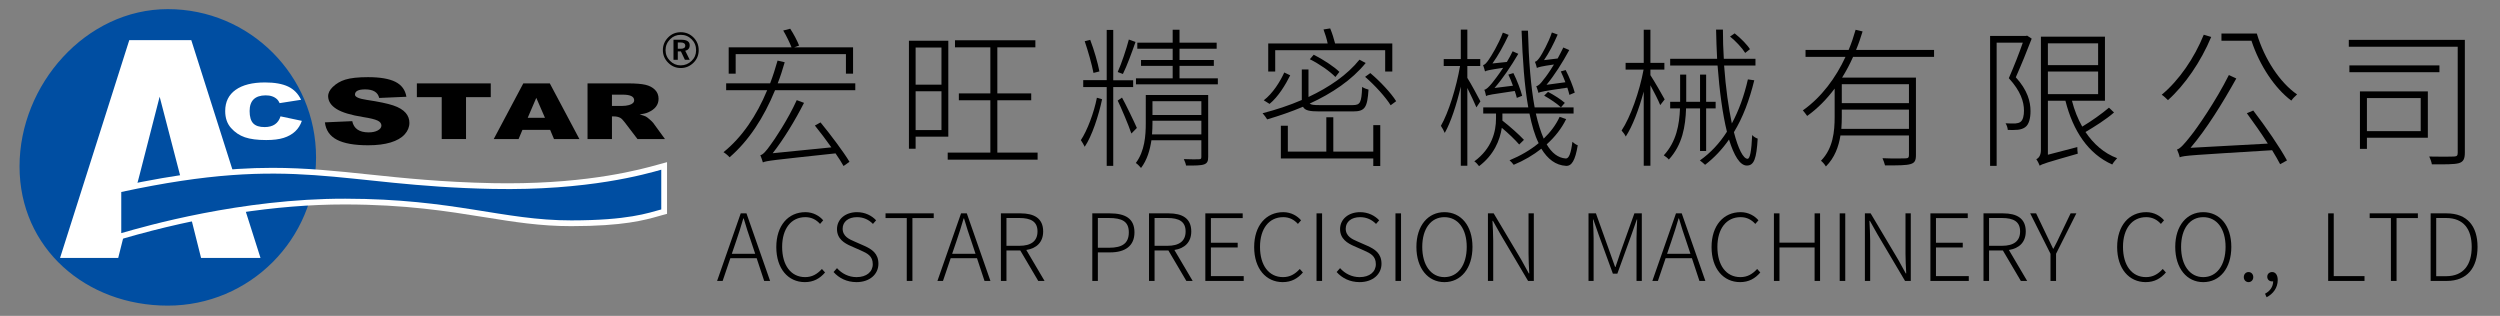 <?xml version="1.0" encoding="utf-8"?>
<!-- Generator: Adobe Illustrator 16.0.0, SVG Export Plug-In . SVG Version: 6.00 Build 0)  -->
<svg version="1.2" baseProfile="tiny" id="圖層_1"
	 xmlns="http://www.w3.org/2000/svg" xmlns:xlink="http://www.w3.org/1999/xlink" x="0px" y="0px" width="554.018px" height="70px"
	 viewBox="0 0 554.018 70" xml:space="preserve">
<rect x="0" y="0" width="554.018" height="70" fill="#808080" stroke="none"/>
<g>
	<path fill="#004EA2" d="M70.039,34.876c0,18.144-14.71,32.853-32.855,32.853c-18.145,0-32.854-12.709-32.854-30.853
		c0-18.146,14.71-34.854,32.854-34.854C55.329,2.022,70.039,16.729,70.039,34.876z"/>
	<path fill="#FFFFFF" d="M39.883,38.751l-4.504-17.323l-4.447,17.323l-2.738,10.447l-1.996,7.955H13.313l15.337-48.26h13.74
		l15.337,48.26h-13.17l-1.996-7.955L39.883,38.751z"/>
	<path fill="#FFFFFF" d="M146.2,36.376l-0.378,0.104c-3.681,1.026-14.881,4.141-33.334,4.141c-1.078,0-2.179-0.01-3.27-0.031
		c-11.229-0.224-19.871-1.134-27.497-1.936c-7.133-0.752-13.873-1.459-21.385-1.459c-10.023-0.001-20.743,1.301-33.732,4.096
		l-1.011,0.217v11.858l1.637-0.477c17.048-4.96,34.017-7.581,49.07-7.581h0.22c13.406,0.022,22.621,1.501,30.749,2.807
		c6.678,1.073,12.444,2,19.288,2h0.052c11.572-0.006,16.285-1.344,19.402-2.229c0.303-0.085,0.589-0.167,0.863-0.242l0.945-0.255
		V35.932L146.2,36.376z"/>
	<g>
		<path fill="#FFFFFF" d="M62.164,25.783l4.727,0.999c-0.633,1.861-1.973,3.118-4.021,3.771c-1.007,0.322-2.298,0.484-3.875,0.484
			c-1.966,0-3.542-0.205-4.728-0.613c-1.186-0.407-2.21-1.094-3.07-2.059c-0.862-0.964-1.292-2.215-1.292-3.755
			c0-2.032,0.768-3.595,2.303-4.691c1.536-1.097,3.708-1.647,6.519-1.647c2.145,0,3.854,0.305,5.13,0.914
			c1.275,0.61,2.229,1.585,2.864,2.929l-4.752,0.741c-0.18-0.378-0.357-0.656-0.537-0.827c-0.633-0.608-1.495-0.907-2.583-0.897
			c-2.356,0.024-3.533,1.184-3.533,3.479c0,1.264,0.268,2.175,0.804,2.731c0.537,0.557,1.389,0.831,2.559,0.819
			C60.513,28.148,61.676,27.357,62.164,25.783z"/>
		<path d="M71.999,27.115l6.06-0.266c0.346,1.658,1.558,2.488,3.636,2.488c0.827,0,1.505-0.146,2.034-0.439
			c0.528-0.291,0.794-0.65,0.794-1.071c0-0.476-0.295-0.849-0.881-1.122c-0.586-0.271-1.62-0.523-3.102-0.754
			c-2.752-0.435-4.734-1.031-5.945-1.787c-1.211-0.754-1.837-1.682-1.876-2.782c-0.02-0.721,0.318-1.424,1.01-2.103
			c0.77-0.747,1.693-1.292,2.771-1.631c1.174-0.367,2.857-0.551,5.05-0.551c2.674,0,4.7,0.347,6.075,1.04
			c1.375,0.695,2.188,1.796,2.438,3.306l-6.032,0.265c-0.288-1.265-1.326-1.899-3.116-1.899c-1.501,0-2.251,0.389-2.251,1.164
			c0,0.517,0.875,0.903,2.625,1.163c2.637,0.395,4.584,0.803,5.845,1.223c1.26,0.422,2.188,0.98,2.786,1.673
			c0.538,0.639,0.807,1.367,0.807,2.183c0,0.939-0.351,1.796-1.054,2.571c-0.702,0.775-1.736,1.37-3.101,1.784
			c-1.367,0.415-3.03,0.623-4.993,0.623c-3.04,0-5.343-0.408-6.91-1.225C73.1,30.153,72.211,28.868,71.999,27.115z"/>
		<path d="M92.379,18.48h16.376v3.048h-5.481v9.283h-5.387v-9.283h-5.508V18.48z"/>
		<path d="M121.916,28.78h-6.142l-0.852,2.032h-5.507l6.554-12.332h5.873l6.556,12.332h-5.63L121.916,28.78z M120.77,26.11
			l-1.925-4.427l-1.901,4.427H120.77z"/>
		<path d="M130.201,30.812V18.48h8.992c1.673,0,2.953,0.102,3.838,0.308c0.885,0.208,1.591,0.578,2.12,1.112
			c0.528,0.532,0.792,1.197,0.792,1.989c0,1.332-0.771,2.337-2.313,3.014c-0.407,0.186-1.034,0.34-1.877,0.466
			c0.632,0.16,1.087,0.308,1.364,0.448c0.195,0.103,0.483,0.321,0.863,0.653c0.382,0.333,0.64,0.587,0.77,0.758l2.608,3.583h-6.092
			l-2.877-3.772c-0.373-0.494-0.698-0.81-0.973-0.947c-0.392-0.196-0.831-0.293-1.318-0.293h-0.486v5.012H130.201z M135.611,23.475
			h2.266c0.537,0,1.04-0.063,1.511-0.189c0.763-0.217,1.146-0.574,1.146-1.068c0-0.827-0.846-1.241-2.534-1.241h-2.389V23.475z"/>
	</g>
	<path fill-rule="evenodd" fill="#004EA2" d="M146.541,37.609c-3.275,0.902-16.034,4.682-37.347,4.259
		c-34.49-0.685-43.48-7.684-82.322,0.674v9.124c5.22-1.52,26.595-7.674,49.654-7.634c24.281,0.042,34.845,4.818,50.082,4.808
		c12.57-0.008,16.958-1.622,19.933-2.427V37.609z"/>
	<g>
		<path d="M150.863,7.138c1.118,0,2.066,0.395,2.842,1.185c0.754,0.769,1.132,1.695,1.132,2.778c0,1.12-0.388,2.056-1.165,2.811
			c-0.797,0.776-1.734,1.164-2.81,1.164c-1.088,0-2.025-0.398-2.811-1.196c-0.769-0.779-1.154-1.706-1.154-2.778
			c0-1.094,0.399-2.04,1.196-2.837C148.845,7.513,149.769,7.138,150.863,7.138z M150.873,7.717c-0.936,0-1.724,0.322-2.36,0.966
			c-0.683,0.69-1.024,1.496-1.024,2.418c0,0.919,0.328,1.709,0.981,2.371c0.669,0.675,1.453,1.013,2.35,1.013
			c0.951,0,1.767-0.331,2.446-0.992c0.663-0.644,0.993-1.423,0.993-2.338c0-0.973-0.322-1.782-0.966-2.43
			C152.624,8.053,151.817,7.717,150.873,7.717z M149.248,8.806h1.711c1.253,0,1.881,0.402,1.881,1.207
			c0,0.679-0.33,1.088-0.992,1.228l0.992,2.011h-1.064l-0.879-1.856h-0.694v1.856h-0.955V8.806z M150.203,9.407v1.4h0.626
			c0.688,0,1.03-0.227,1.03-0.681c0-0.479-0.357-0.719-1.072-0.719H150.203z"/>
	</g>
</g>
<path d="M189.537,18.46v1.533h-17.781c-2.503,6.098-5.828,11.197-10.076,14.863c-0.264-0.333-0.955-0.9-1.351-1.133
	c4.116-3.299,7.344-8.098,9.682-13.729h-9.089V18.46h9.747c0.626-1.633,1.152-3.299,1.646-5.032l1.581,0.367
	c-0.461,1.6-0.955,3.166-1.548,4.666H189.537z M163.029,16.327h-1.547v-5.832h13.929c-0.396-1-1.12-2.533-1.845-3.732l1.548-0.4
	c0.758,1.133,1.581,2.733,1.976,3.732l-1.119,0.4h13.072v5.832h-1.58v-4.332h-24.434V16.327z M181.832,27.125
	c2.271,2.766,5.104,6.532,6.421,8.731l-1.317,0.934c-0.428-0.8-1.054-1.733-1.778-2.8c-13.961,1.5-15.278,1.633-16.102,2
	c-0.099-0.367-0.362-1.133-0.56-1.6c0.593-0.1,1.317-0.967,2.173-2.167c0.922-1.2,3.951-5.732,5.895-10.031l1.613,0.6
	c-2.074,4.066-4.544,8.098-6.948,11.164l13.007-1.3c-1.152-1.633-2.47-3.366-3.654-4.832L181.832,27.125z"/>
<path d="M202.907,30.291v2.666h-1.481V9.029h8.726v21.262H202.907z M202.907,10.528v8.231h5.729v-8.231H202.907z M208.636,28.824
	v-8.598h-5.729v8.598H208.636z M229.941,33.823v1.566h-19.922v-1.566h9.451V22.226h-6.981v-1.533h6.981V10.495h-7.837V8.929h17.813
	v1.566h-8.43v10.198h7.508v1.533h-7.508v11.597H229.941z"/>
<path d="M244.233,21.992c-0.758,3.633-2.272,8.231-3.854,10.531c-0.164-0.4-0.593-1.066-0.855-1.467
	c1.383-2.033,2.931-6.132,3.556-9.397L244.233,21.992z M246.702,19.293v17.462h-1.448V19.293h-5.203V17.76h5.203V6.629h1.448v11.164
	h4.413v1.5H246.702z M242.323,16.161c-0.362-1.9-1.186-4.799-1.943-7.032l1.219-0.3c0.856,2.232,1.68,5.099,2.042,6.998
	L242.323,16.161z M251.641,9.295c-0.823,2.333-1.909,5.332-2.799,7.098l-1.152-0.433c0.856-1.899,1.91-5.065,2.47-7.198
	L251.641,9.295z M248.645,21.626c0.593,1,2.832,5.632,3.293,6.731l-1.219,1.233c-0.526-1.633-2.403-6.065-3.029-7.298
	L248.645,21.626z M267.744,34.756c0,0.967-0.198,1.4-0.89,1.667c-0.725,0.267-1.976,0.267-4.017,0.267
	c-0.066-0.433-0.297-1-0.494-1.433c1.613,0.066,2.964,0.066,3.358,0.033c0.428,0,0.527-0.133,0.527-0.5V31.09h-11.064
	c-0.329,2.166-0.955,4.366-2.305,6.132c-0.264-0.333-0.823-0.9-1.152-1.1c1.976-2.632,2.206-6.098,2.206-8.798V21.06h13.83V34.756z
	 M269.883,17.36v1.333H251.74V17.36h8.134v-2.766h-7.014v-1.3h7.014v-2.5h-7.837V9.462h7.837V6.596h1.515v2.866h8.232v1.333h-8.232
	v2.5h7.606v1.3h-7.606v2.766H269.883z M266.229,29.791v-3.033h-10.834v0.566c0,0.767-0.033,1.6-0.099,2.466H266.229z
	 M255.395,22.426v3.066h10.834v-3.066H255.395z"/>
<path d="M292.375,24.692c-2.141,0-3.194-0.2-3.622-1.033c-2.602,1.1-5.269,2-7.937,2.799c-0.197-0.333-0.691-1.033-1.021-1.366
	c2.964-0.767,5.927-1.733,8.693-2.933v-6.765h1.481v6.099c4.61-2.167,8.595-4.899,11.295-8.265l1.383,0.733
	c-3.063,3.766-7.475,6.732-12.414,8.998c0.329,0.267,0.922,0.333,2.141,0.333h7.376c1.679,0,1.976-0.5,2.107-4.032
	c0.395,0.267,0.987,0.5,1.416,0.6c-0.264,3.933-0.758,4.833-3.425,4.833H292.375z M285.921,16.694
	c-1.054,2.099-2.602,4.699-4.577,6.332l-1.284-0.8c2.009-1.533,3.622-4.132,4.544-6.165L285.921,16.694z M282.595,15.86h-1.548
	V9.629h13.172c-0.197-0.967-0.56-2.166-0.922-3.1l1.481-0.233c0.428,1.033,0.856,2.366,1.087,3.333h12.678v6.231h-1.581v-4.732
	h-24.367V15.86z M304.329,27.725h1.547v9.064h-1.547v-1.667h-20.482v-7.265h1.548v5.732h8.528v-7.599h1.548v7.599h8.858V27.725z
	 M295.931,17.061c-1.218-1.267-3.622-2.933-5.663-3.933l0.855-1c2.075,1.033,4.512,2.633,5.697,3.799L295.931,17.061z
	 M303.669,16.194c2.174,1.833,4.644,4.465,5.729,6.232l-1.218,0.899c-1.087-1.766-3.491-4.432-5.664-6.298L303.669,16.194z"/>
<path d="M327.182,23.792c-0.362-0.9-1.252-2.766-2.009-4.299v17.229h-1.449V19.193c-0.922,3.965-2.239,7.964-3.556,10.264
	c-0.198-0.466-0.561-1.166-0.856-1.566c1.68-2.899,3.425-8.498,4.248-13.264h-3.622v-1.533h3.786V6.563h1.449v6.532h2.864v1.533
	h-2.864v2.633c0.79,1.233,2.47,4.366,2.897,5.199L327.182,23.792z M347.071,26.392c-1.021,2.099-2.503,3.965-4.313,5.599
	c1.119,1.899,2.502,2.999,4.215,3.132c0.724,0.067,1.185-1.233,1.481-3.699c0.329,0.3,0.823,0.667,1.186,0.767
	c-0.56,3.399-1.351,4.632-2.602,4.565c-2.305-0.133-4.05-1.5-5.466-3.799c-1.778,1.399-3.853,2.632-6.125,3.566
	c-0.23-0.3-0.593-0.733-0.922-1c2.403-1,4.61-2.266,6.454-3.799c-0.89-1.767-1.515-3.999-2.042-6.565h-5.993v1.2v0.367
	c1.713,1.333,3.722,3.133,4.775,4.266l-1.054,1.033c-0.856-1-2.371-2.466-3.853-3.699c-0.429,2.799-1.746,5.999-5.038,8.498
	c-0.23-0.333-0.725-0.867-1.054-1.066c3.885-2.833,4.808-6.599,4.808-9.464v-1.133h-2.832v-1.366h9.978
	c-0.856-4.766-1.252-10.598-1.482-16.996h1.416c0.165,6.532,0.626,12.364,1.481,16.996h8.628v1.366h-8.364
	c0.494,2.166,1.087,4.066,1.745,5.565c1.482-1.433,2.733-3.066,3.523-4.832L347.071,26.392z M336.138,21.692
	c-0.099-0.433-0.264-0.966-0.461-1.533c-5.17,0.766-5.927,0.866-6.355,1.133c-0.065-0.267-0.197-1.033-0.395-1.399
	c0.461-0.067,1.054-0.667,1.712-1.466c0.362-0.467,1.416-1.767,2.47-3.399c-3.128,0.467-3.721,0.6-4.018,0.8
	c-0.065-0.3-0.296-1.033-0.428-1.399c0.396-0.067,0.79-0.533,1.251-1.2c0.494-0.7,2.174-3.399,3.129-5.999l1.284,0.5
	c-1.087,2.333-2.338,4.599-3.59,6.332l3.194-0.333c0.461-0.8,0.922-1.566,1.284-2.366l1.251,0.566
	c-1.646,2.799-3.457,5.499-5.269,7.565l4.083-0.5c-0.296-0.866-0.658-1.7-1.021-2.466l1.12-0.333
	c0.823,1.633,1.613,3.766,1.942,5.032L336.138,21.692z M347.795,21.026c-0.1-0.433-0.264-1-0.461-1.6
	c-5.269,0.767-5.961,0.9-6.389,1.167c-0.099-0.333-0.329-1.1-0.494-1.5c0.494-0.067,1.021-0.633,1.646-1.5
	c0.396-0.434,1.317-1.733,2.272-3.299c-2.865,0.4-3.458,0.6-3.787,0.766c-0.065-0.3-0.264-1.033-0.428-1.366
	c0.395-0.066,0.725-0.5,1.152-1.1c0.396-0.6,1.844-3.099,2.602-5.398l1.284,0.466c-0.89,2.066-1.943,4.099-3.029,5.666l3.029-0.367
	c0.428-0.767,0.855-1.633,1.251-2.433l1.317,0.567c-1.515,2.799-3.293,5.599-5.038,7.698l4.182-0.566
	c-0.329-0.833-0.658-1.666-1.021-2.399l1.087-0.3c0.823,1.6,1.679,3.732,2.008,4.999L347.795,21.026z M343.053,20.359
	c1.284,0.667,2.897,1.7,3.721,2.433l-0.855,1c-0.791-0.767-2.371-1.833-3.722-2.6L343.053,20.359z"/>
<path d="M367.916,23.292c-0.362-0.933-1.35-2.899-2.173-4.399v17.829h-1.482V20.293c-1.054,3.899-2.502,7.731-3.984,9.964
	c-0.164-0.399-0.625-1-0.922-1.333c1.943-2.899,3.984-8.631,4.874-13.497h-3.984v-1.5h4.017V6.596h1.482v7.332h3.095v1.5h-3.095
	v1.233c0.724,1.066,2.7,4.499,3.161,5.366L367.916,23.292z M373.645,24.025c-0.132,3.966-0.79,8.031-3.819,11.331
	c-0.23-0.3-0.758-0.7-1.12-0.933c2.799-3.033,3.458-6.798,3.59-10.397h-2.174v-1.466h2.206v-0.233v-5.798h1.351v5.798v0.233h3.063
	v-6.032h1.35v6.032h2.107v1.466h-2.107v9.431h-1.35v-9.431H373.645z M388.759,17.793c-1.087,4.432-2.535,8.265-4.511,11.497
	c0.954,3.699,2.074,5.899,3.029,5.899c0.526,0,0.855-1.667,1.021-5.266c0.296,0.367,0.823,0.667,1.219,0.8
	c-0.264,4.399-0.791,5.965-2.404,5.965c-1.515,0-2.832-2.167-3.951-5.765c-1.515,2.166-3.26,4.032-5.302,5.599
	c-0.23-0.233-0.79-0.7-1.152-0.967c2.371-1.666,4.38-3.832,5.993-6.365c-0.955-3.865-1.646-8.964-2.075-14.663h-10.504v-1.5h10.405
	c-0.099-2.099-0.197-4.232-0.23-6.465h1.515c0,2.266,0.066,4.399,0.198,6.465h7.014v1.5h-6.948
	c0.362,5.032,0.988,9.398,1.713,12.831c1.547-2.866,2.732-6.132,3.556-9.764L388.759,17.793z M386.75,11.729
	c-0.658-1.066-2.074-2.6-3.358-3.633l1.021-0.7c1.317,1.033,2.767,2.5,3.392,3.499L386.75,11.729z"/>
<path d="M410.657,12.595c-0.691,1.566-1.515,3.133-2.437,4.599h16.365v17.163c0,1.2-0.263,1.733-1.186,2
	c-0.954,0.3-2.766,0.3-5.663,0.3c-0.099-0.466-0.362-1.1-0.56-1.6c2.437,0.1,4.478,0.067,5.104,0.034c0.593,0,0.758-0.2,0.758-0.767
	v-4.299h-15.181c-0.395,2.466-1.284,4.932-3.227,6.865c-0.198-0.366-0.725-1-1.087-1.266c2.7-2.766,3.029-6.532,3.029-9.731v-6.265
	c-1.745,2.333-3.754,4.399-6.092,6.065c-0.197-0.333-0.691-0.899-0.955-1.233c4.149-2.933,7.311-7.231,9.451-11.864h-8.858v-1.533
	h9.55c0.625-1.466,1.119-2.966,1.548-4.465l1.547,0.367c-0.428,1.399-0.889,2.766-1.448,4.099h17.287v1.533H410.657z
	 M423.039,28.558v-4.266h-14.884v1.633c0,0.833-0.033,1.7-0.099,2.633H423.039z M423.039,18.66h-14.884v4.199h14.884V18.66z"/>
<path d="M450.239,8.563c-1.021,2.666-2.338,5.898-3.523,8.564c2.601,2.866,3.26,5.365,3.26,7.498c0,1.566-0.329,2.966-1.186,3.566
	c-0.396,0.3-0.988,0.5-1.613,0.566c-0.691,0.067-1.548,0.067-2.239,0.034c-0.033-0.434-0.197-1.033-0.494-1.467
	c0.856,0.034,1.613,0.067,2.206,0.034c0.429-0.034,0.823-0.133,1.087-0.333c0.593-0.4,0.79-1.466,0.79-2.499
	c0-1.966-0.725-4.333-3.358-7.198c1.152-2.633,2.305-5.565,3.095-7.865h-5.795v27.293h-1.449V7.962h7.937l0.263-0.066L450.239,8.563
	z M468.481,24.925c-1.778,1.566-4.313,3.133-6.322,4.333c1.778,2.633,4.083,4.699,7.014,5.798c-0.329,0.367-0.856,0.967-1.087,1.4
	c-5.334-2.366-8.693-7.465-10.372-14.13h-3.886V34.29l6.52-1.7c0,0.433,0.033,1.133,0.099,1.466c-6.98,2-7.869,2.266-8.43,2.666
	c-0.131-0.367-0.461-1.033-0.757-1.433c0.428-0.2,1.021-0.733,1.021-2.033V8.129h14.192v14.197h-7.311
	c0.527,2.1,1.317,4.032,2.272,5.732c1.976-1.167,4.412-2.899,5.927-4.199L468.481,24.925z M453.828,9.596v4.832h11.13V9.596H453.828
	z M453.828,20.859h11.13V15.86h-11.13V20.859z"/>
<path d="M490.017,8.196c-2.305,5.499-5.828,10.631-9.582,13.997c-0.296-0.3-0.955-0.933-1.383-1.2
	c3.819-3.166,7.211-8.098,9.318-13.297L490.017,8.196z M499.336,24.492c2.699,3.5,5.927,8.198,7.475,11.064l-1.515,0.833
	c-0.461-0.899-1.087-1.966-1.778-3.099c-17.913,1.1-19.461,1.167-20.481,1.566c-0.066-0.4-0.362-1.233-0.593-1.733
	c0.691-0.133,1.745-1.366,3.029-2.999c1.284-1.566,5.564-7.698,8.463-13.497l1.646,0.767c-3.096,5.532-6.586,11.197-10.143,15.363
	l17.123-0.933c-1.449-2.299-3.161-4.699-4.643-6.731L499.336,24.492z M500.126,7.429c1.679,5.666,5.137,10.897,8.924,13.497
	c-0.396,0.333-0.955,0.9-1.284,1.367c-3.655-2.733-7.015-7.765-8.825-13.264h-6.651v-1.6H500.126z"/>
<path d="M546.227,33.823c0,1.4-0.329,2.033-1.316,2.333c-1.054,0.3-3.063,0.267-5.993,0.267c-0.066-0.467-0.329-1.233-0.593-1.733
	c2.502,0.066,4.84,0.033,5.499,0c0.658-0.033,0.823-0.233,0.823-0.833V10.362H520.51V8.829h25.717V33.823z M540.596,15.994h-19.954
	v-1.5h19.954V15.994z M538.028,30.523h-13.5v2.466h-1.548V20.26h15.048V30.523z M524.528,21.726v7.332h11.92v-7.332H524.528z"/>
<path d="M167.683,57.224h-5.833l-1.705,5.032h-1.232l5.237-14.973h1.273l5.237,14.973h-1.314L167.683,57.224z M167.354,56.238
	l-0.903-2.711c-0.616-1.746-1.109-3.327-1.644-5.134h-0.082c-0.514,1.807-1.026,3.389-1.622,5.134l-0.925,2.711H167.354z"/>
<path d="M172.034,54.759c0-4.785,2.649-7.743,6.449-7.743c1.766,0,3.142,0.862,3.943,1.807l-0.698,0.801
	c-0.802-0.904-1.869-1.5-3.245-1.5c-3.163,0-5.155,2.547-5.155,6.593c0,4.087,1.951,6.695,5.094,6.695
	c1.52,0,2.649-0.636,3.717-1.807l0.698,0.78c-1.149,1.335-2.547,2.136-4.477,2.136C174.663,62.523,172.034,59.545,172.034,54.759z"
	/>
<path d="M184.723,60.284l0.76-0.863c1.088,1.232,2.629,1.992,4.333,1.992c2.219,0,3.595-1.17,3.595-2.875
	c0-1.808-1.171-2.383-2.649-3.04l-2.239-0.986c-1.335-0.595-3.039-1.54-3.039-3.738c0-2.218,1.89-3.758,4.436-3.758
	c1.808,0,3.287,0.78,4.231,1.807l-0.698,0.801c-0.883-0.904-2.054-1.5-3.533-1.5c-1.909,0-3.183,1.006-3.183,2.547
	c0,1.705,1.458,2.341,2.547,2.813l2.238,0.986c1.705,0.76,3.143,1.705,3.143,3.984c0,2.3-1.91,4.067-4.848,4.067
	C187.639,62.523,185.914,61.619,184.723,60.284z"/>
<path d="M200.945,48.331h-4.703v-1.048h10.68v1.048h-4.724v13.925h-1.253V48.331z"/>
<path d="M216.51,57.224h-5.833l-1.705,5.032h-1.232l5.237-14.973h1.273l5.237,14.973h-1.314L216.51,57.224z M216.181,56.238
	l-0.903-2.711c-0.616-1.746-1.109-3.327-1.644-5.134h-0.082c-0.514,1.807-1.026,3.389-1.622,5.134l-0.925,2.711H216.181z"/>
<path d="M230.083,62.256l-3.984-6.757h-3.061v6.757h-1.232V47.283h4.375c2.979,0,4.991,1.089,4.991,4.005
	c0,2.382-1.459,3.758-3.738,4.107l4.046,6.86H230.083z M223.038,54.472h2.855c2.587,0,4.025-1.027,4.025-3.183
	c0-2.177-1.438-2.978-4.025-2.978h-2.855V54.472z"/>
<path d="M242.061,47.283h3.882c3.389,0,5.464,1.109,5.464,4.21c0,2.999-2.055,4.437-5.382,4.437h-2.731v6.326h-1.232V47.283z
	 M245.779,54.903c2.957,0,4.375-1.006,4.375-3.41c0-2.423-1.479-3.183-4.457-3.183h-2.403v6.593H245.779z"/>
<path d="M262.905,62.256l-3.984-6.757h-3.061v6.757h-1.232V47.283h4.375c2.979,0,4.991,1.089,4.991,4.005
	c0,2.382-1.459,3.758-3.738,4.107l4.046,6.86H262.905z M255.86,54.472h2.855c2.587,0,4.025-1.027,4.025-3.183
	c0-2.177-1.438-2.978-4.025-2.978h-2.855V54.472z"/>
<path d="M267.112,47.283h8.277v1.048h-7.045v5.463h5.936v1.047h-5.936v6.347h7.271v1.068h-8.503V47.283z"/>
<path d="M277.933,54.759c0-4.785,2.649-7.743,6.449-7.743c1.766,0,3.142,0.862,3.943,1.807l-0.698,0.801
	c-0.802-0.904-1.869-1.5-3.245-1.5c-3.163,0-5.155,2.547-5.155,6.593c0,4.087,1.951,6.695,5.094,6.695
	c1.52,0,2.649-0.636,3.717-1.807l0.698,0.78c-1.149,1.335-2.547,2.136-4.478,2.136C280.562,62.523,277.933,59.545,277.933,54.759z"
	/>
<path d="M291.751,47.283h1.232v14.973h-1.232V47.283z"/>
<path d="M296.208,60.284l0.76-0.863c1.088,1.232,2.629,1.992,4.333,1.992c2.219,0,3.595-1.17,3.595-2.875
	c0-1.808-1.171-2.383-2.649-3.04l-2.239-0.986c-1.335-0.595-3.039-1.54-3.039-3.738c0-2.218,1.89-3.758,4.436-3.758
	c1.808,0,3.287,0.78,4.231,1.807l-0.698,0.801c-0.883-0.904-2.054-1.5-3.533-1.5c-1.909,0-3.183,1.006-3.183,2.547
	c0,1.705,1.458,2.341,2.547,2.813l2.238,0.986c1.705,0.76,3.143,1.705,3.143,3.984c0,2.3-1.91,4.067-4.848,4.067
	C299.124,62.523,297.398,61.619,296.208,60.284z"/>
<path d="M309.246,47.283h1.232v14.973h-1.232V47.283z"/>
<path d="M313.886,54.718c0-4.744,2.588-7.702,6.202-7.702c3.656,0,6.224,2.958,6.224,7.702c0,4.765-2.567,7.805-6.224,7.805
	C316.474,62.523,313.886,59.483,313.886,54.718z M325.039,54.718c0-4.066-1.972-6.593-4.95-6.593c-2.957,0-4.908,2.526-4.908,6.593
	s1.951,6.695,4.908,6.695C323.067,61.414,325.039,58.785,325.039,54.718z"/>
<path d="M329.738,47.283h1.273l6.121,10.29l1.663,3.019h0.103c-0.082-1.479-0.164-2.978-0.164-4.437v-8.873h1.171v14.973h-1.273
	l-6.1-10.31l-1.685-2.999h-0.103c0.062,1.438,0.164,2.834,0.164,4.333v8.975h-1.171V47.283z"/>
<path d="M352.026,47.283h1.644l3.081,8.606l1.17,3.286h0.082c0.391-1.089,0.74-2.198,1.109-3.286l3.081-8.606h1.643v14.973h-1.171
	v-9.489c0-1.232,0.083-2.875,0.145-4.128h-0.082l-1.171,3.348l-3.143,8.667h-0.985l-3.163-8.667l-1.171-3.348h-0.082
	c0.062,1.252,0.144,2.896,0.144,4.128v9.489h-1.13V47.283z"/>
<path d="M374.943,57.224h-5.833l-1.705,5.032h-1.232l5.237-14.973h1.273l5.237,14.973h-1.314L374.943,57.224z M374.614,56.238
	l-0.903-2.711c-0.616-1.746-1.109-3.327-1.644-5.134h-0.082c-0.514,1.807-1.026,3.389-1.622,5.134l-0.925,2.711H374.614z"/>
<path d="M379.293,54.759c0-4.785,2.649-7.743,6.449-7.743c1.766,0,3.142,0.862,3.943,1.807l-0.698,0.801
	c-0.802-0.904-1.869-1.5-3.245-1.5c-3.163,0-5.155,2.547-5.155,6.593c0,4.087,1.951,6.695,5.094,6.695
	c1.52,0,2.649-0.636,3.717-1.807l0.698,0.78c-1.149,1.335-2.547,2.136-4.477,2.136C381.922,62.523,379.293,59.545,379.293,54.759z"
	/>
<path d="M393.112,47.283h1.232v6.49h7.784v-6.49h1.212v14.973h-1.212v-7.415h-7.784v7.415h-1.232V47.283z"/>
<path d="M407.69,47.283h1.232v14.973h-1.232V47.283z"/>
<path d="M413.275,47.283h1.273l6.121,10.29l1.663,3.019h0.103c-0.082-1.479-0.164-2.978-0.164-4.437v-8.873h1.171v14.973h-1.273
	l-6.1-10.31l-1.685-2.999h-0.103c0.062,1.438,0.164,2.834,0.164,4.333v8.975h-1.171V47.283z"/>
<path d="M427.792,47.283h8.277v1.048h-7.045v5.463h5.936v1.047h-5.936v6.347h7.271v1.068h-8.503V47.283z"/>
<path d="M447.834,62.256l-3.984-6.757h-3.061v6.757h-1.232V47.283h4.375c2.979,0,4.991,1.089,4.991,4.005
	c0,2.382-1.459,3.758-3.738,4.107l4.046,6.86H447.834z M440.79,54.472h2.855c2.587,0,4.025-1.027,4.025-3.183
	c0-2.177-1.438-2.978-4.025-2.978h-2.855V54.472z"/>
<path d="M454.404,56.238l-4.498-8.955h1.314l2.197,4.58c0.534,1.089,1.007,2.136,1.562,3.245h0.082
	c0.575-1.109,1.13-2.156,1.602-3.245l2.198-4.58h1.273l-4.498,8.955v6.018h-1.232V56.238z"/>
<path d="M469.176,54.759c0-4.785,2.649-7.743,6.449-7.743c1.766,0,3.142,0.862,3.943,1.807l-0.698,0.801
	c-0.802-0.904-1.869-1.5-3.245-1.5c-3.163,0-5.155,2.547-5.155,6.593c0,4.087,1.951,6.695,5.094,6.695
	c1.52,0,2.649-0.636,3.717-1.807l0.698,0.78c-1.149,1.335-2.547,2.136-4.477,2.136C471.805,62.523,469.176,59.545,469.176,54.759z"
	/>
<path d="M482.05,54.718c0-4.744,2.588-7.702,6.202-7.702c3.656,0,6.224,2.958,6.224,7.702c0,4.765-2.567,7.805-6.224,7.805
	C484.638,62.523,482.05,59.483,482.05,54.718z M493.203,54.718c0-4.066-1.972-6.593-4.95-6.593c-2.957,0-4.908,2.526-4.908,6.593
	s1.951,6.695,4.908,6.695C491.231,61.414,493.203,58.785,493.203,54.718z"/>
<path d="M497.245,61.414c0-0.698,0.493-1.129,1.048-1.129s1.048,0.431,1.048,1.129c0,0.678-0.493,1.109-1.048,1.109
	S497.245,62.092,497.245,61.414z"/>
<path d="M501.948,65.09c1.067-0.555,1.786-1.5,1.807-2.752c-0.082,0.021-0.164,0.021-0.246,0.021c-0.575,0-1.068-0.37-1.068-1.047
	c0-0.657,0.534-1.027,1.089-1.027c0.739,0,1.232,0.678,1.232,1.766c0,1.705-1.007,3.081-2.465,3.82L501.948,65.09z"/>
<path d="M515.941,47.283h1.232v13.905h6.819v1.068h-8.052V47.283z"/>
<path d="M529.842,48.331h-4.703v-1.048h10.68v1.048h-4.724v13.925h-1.253V48.331z"/>
<path d="M538.65,47.283h3.533c4.601,0,6.859,2.855,6.859,7.435s-2.259,7.538-6.839,7.538h-3.554V47.283z M542.059,61.208
	c3.943,0,5.689-2.608,5.689-6.49s-1.746-6.408-5.689-6.408h-2.177v12.898H542.059z"/>
</svg>
